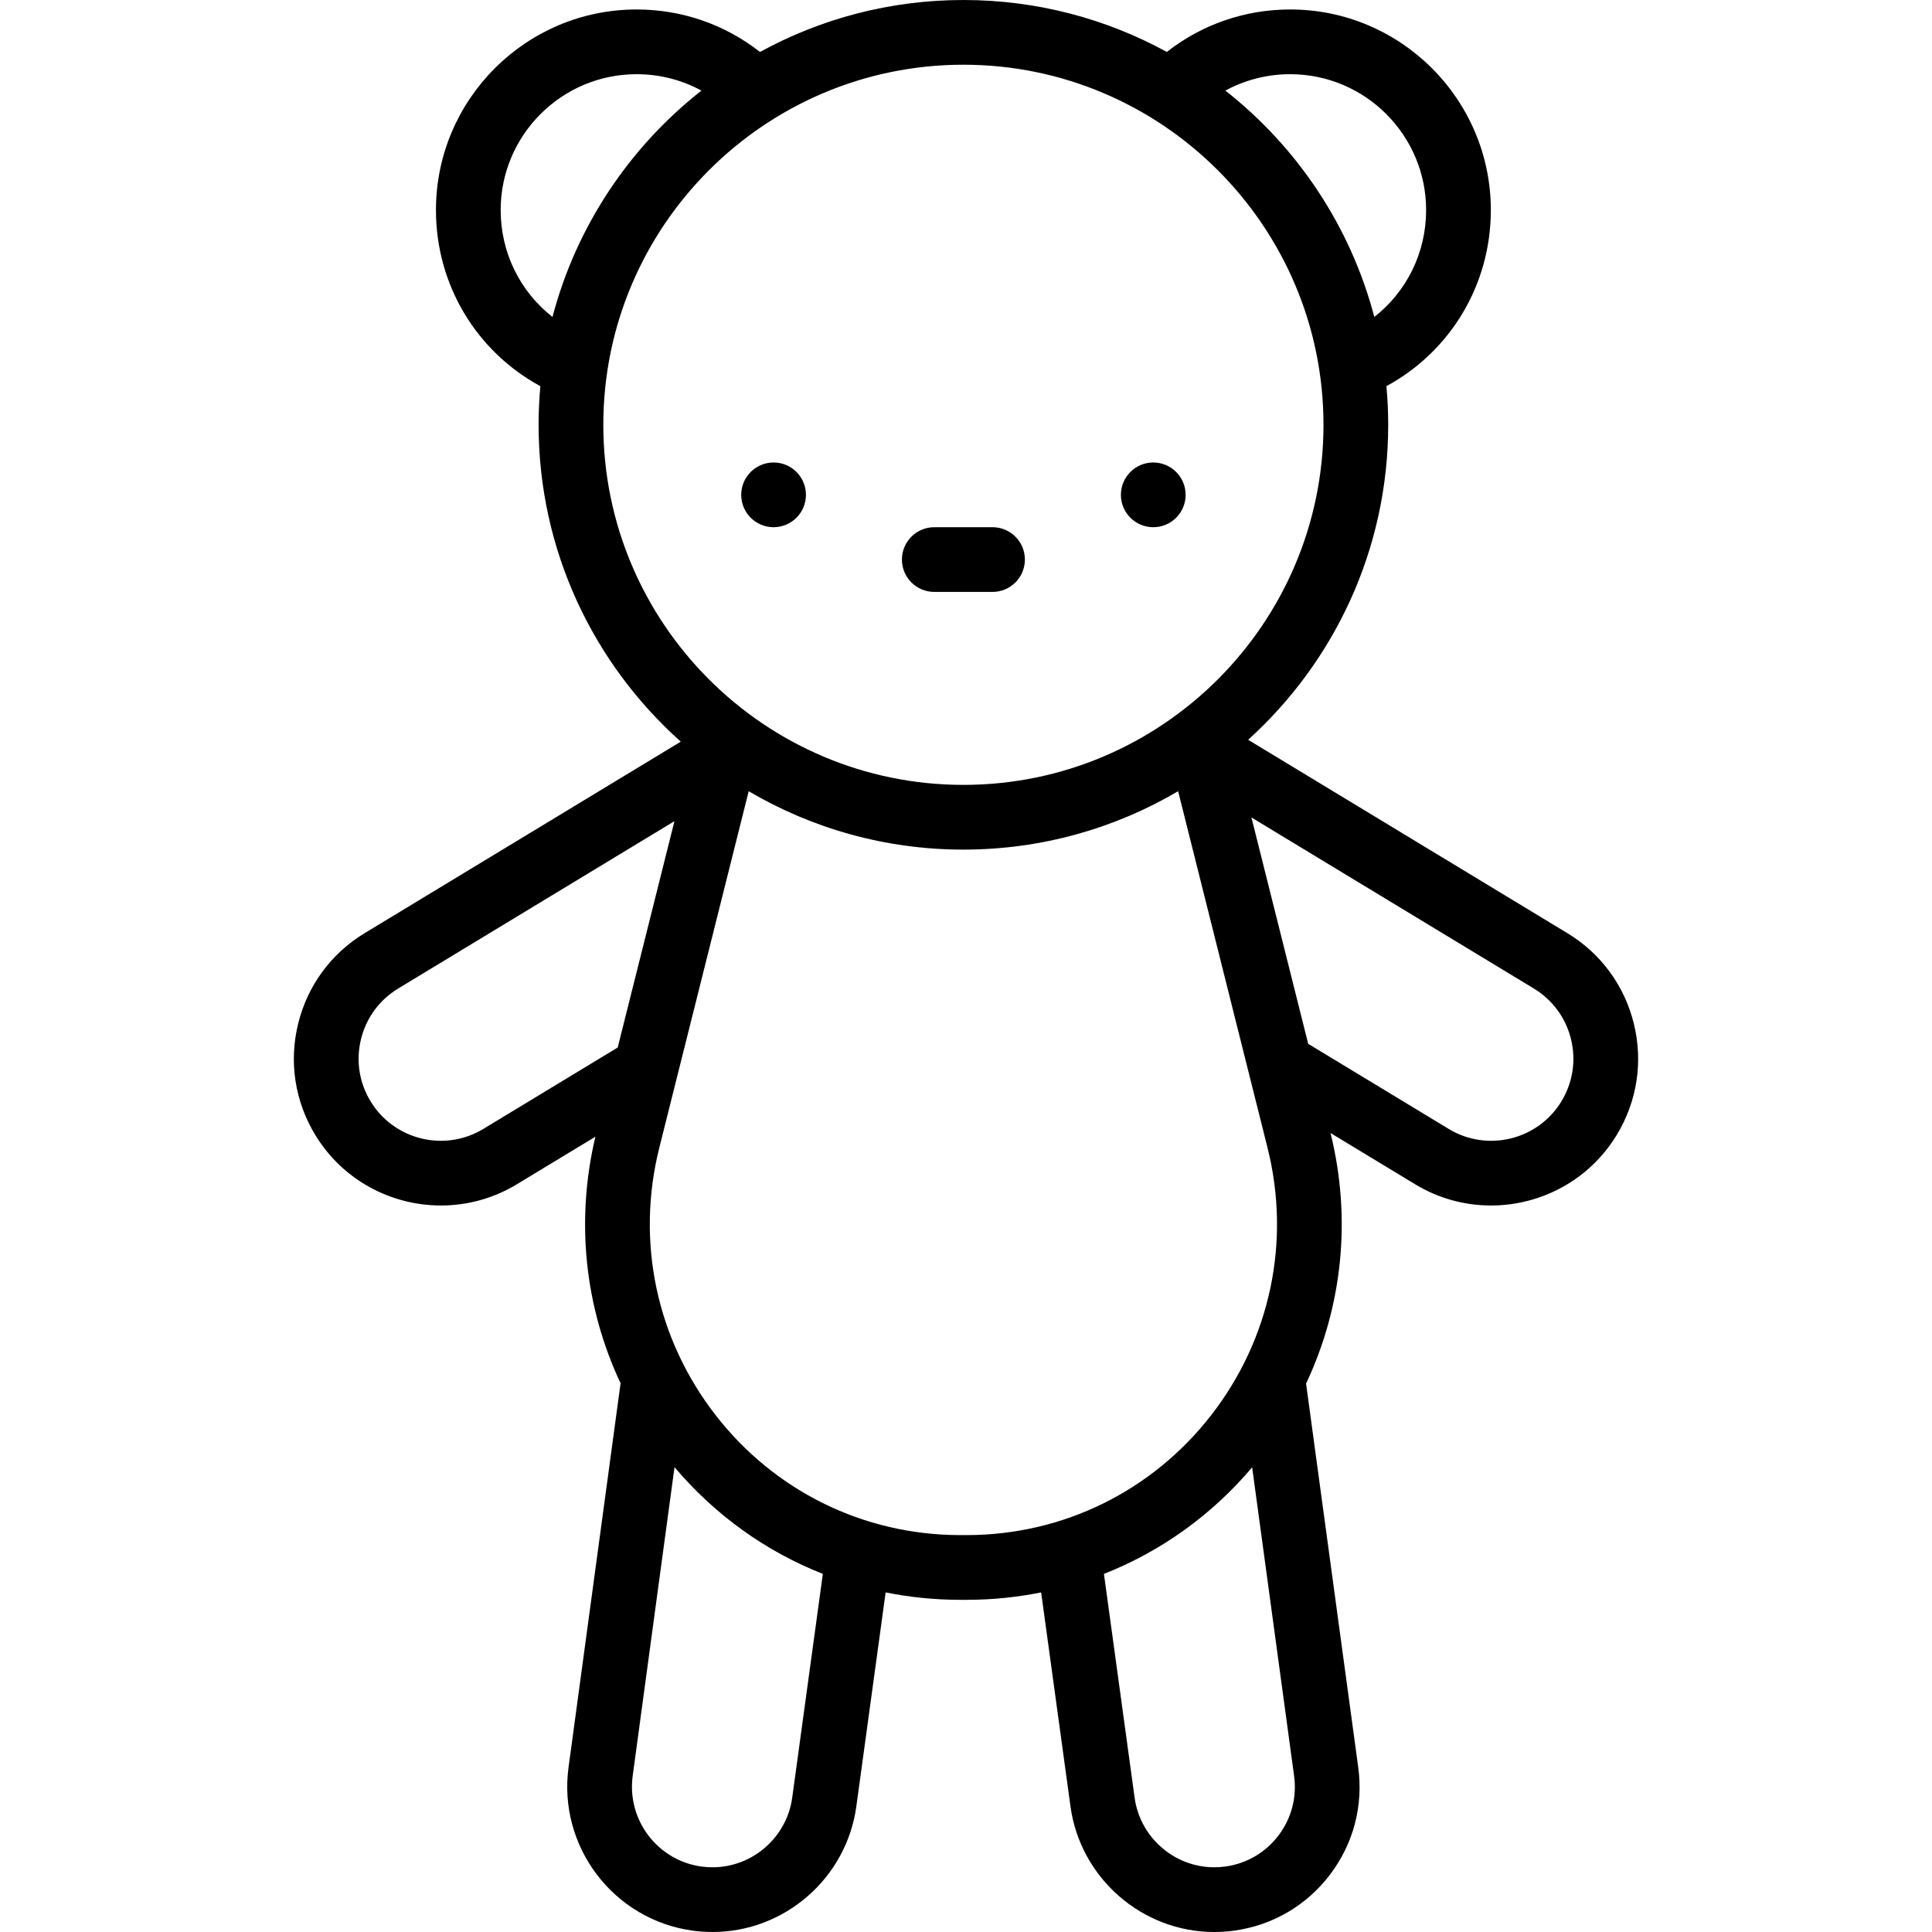 <?xml version="1.0" encoding="iso-8859-1"?>
<!-- Uploaded to: SVG Repo, www.svgrepo.com, Generator: SVG Repo Mixer Tools -->
<svg fill="#000000" height="800px" width="800px" version="1.1" id="Layer_1" xmlns="http://www.w3.org/2000/svg" xmlns:xlink="http://www.w3.org/1999/xlink" 
	 viewBox="0 0 512.001 512.001" xml:space="preserve">
<g>
	<g>
		<path d="M432.989,271.293c-2.478-10.095-8.742-18.62-17.632-24.003l-84.589-51.24c22.784-20.615,37.121-50.4,37.121-83.474
			c0-3.451-0.165-6.863-0.47-10.236c17.001-9.24,27.669-26.904,27.669-46.661c0-29.318-23.852-53.169-53.169-53.169
			c-12.008,0-23.392,3.967-32.699,11.258C293.201,4.996,274.829,0,255.312,0c-19.517,0-37.889,4.996-53.908,13.77
			c-9.299-7.292-20.686-11.258-32.703-11.258c-29.318,0-53.169,23.852-53.169,53.169c0,19.76,10.67,37.423,27.673,46.663
			c-0.305,3.372-0.47,6.783-0.47,10.233c0,33.341,14.574,63.338,37.679,83.97l-83.769,50.743
			c-8.892,5.383-15.155,13.909-17.634,24.003c-2.478,10.096-0.876,20.553,4.513,29.443c7.308,12.061,20.17,18.735,33.342,18.734
			c6.861,0,13.807-1.812,20.091-5.617l20.832-12.619c-5.285,22.263-2.835,45.13,6.671,65.344l-13.782,101.713
			c-2.878,21.03,11.881,40.48,32.928,43.36c1.738,0.232,3.497,0.35,5.228,0.35c19.117,0,35.497-14.294,38.1-33.254l7.768-56.744
			c6.326,1.274,12.828,1.944,19.436,1.967c0.391,0.001,0.782,0.002,1.172,0.002s0.781-0.001,1.171-0.002
			c6.607-0.023,13.107-0.692,19.431-1.966l7.78,56.746c2.602,18.956,18.976,33.251,38.088,33.251c1.731,0,3.49-0.118,5.256-0.353
			c10.19-1.395,19.223-6.672,25.437-14.861c6.215-8.189,8.864-18.311,7.464-28.487l-13.816-101.636
			c9.677-20.528,12.08-43.8,6.482-66.399l22.44,13.59c6.284,3.805,13.228,5.617,20.089,5.617c13.17,0,26.035-6.674,33.341-18.734
			C433.865,291.846,435.468,281.39,432.989,271.293z M341.919,19.664c19.86,0,36.018,16.158,36.018,36.018
			c0,11.315-5.172,21.612-13.728,28.311c-6.324-24.073-20.435-45.024-39.471-59.979C329.95,21.174,335.817,19.664,341.919,19.664z
			 M132.683,55.682c0-19.86,16.158-36.018,36.018-36.018c6.108,0,11.976,1.51,17.188,4.35
			c-19.038,14.956-33.149,35.908-39.473,59.982C137.857,77.297,132.683,66.998,132.683,55.682z M159.886,112.577
			c0-52.618,42.808-95.426,95.426-95.426s95.426,42.808,95.426,95.426c0,52.618-42.808,95.426-95.426,95.426
			S159.886,165.196,159.886,112.577z M163.698,277.604l-35.625,21.579c-10.261,6.211-23.664,2.923-29.88-7.336
			c-3.014-4.973-3.911-10.819-2.525-16.463c1.386-5.644,4.887-10.41,9.862-13.422l73.209-44.347L163.698,277.604z M209.944,476.417
			c-1.443,10.508-10.517,18.432-21.108,18.432c-0.975,0-1.971-0.067-2.931-0.194c-11.649-1.595-19.829-12.378-18.232-24.05
			l11.082-81.793c10.758,12.729,24.251,22.353,39.309,28.283L209.944,476.417z M256.423,406.818c-0.741,0.002-1.481,0.002-2.222,0
			c-25.388-0.087-48.909-11.664-64.534-31.762c-15.724-20.225-21.172-46.07-14.943-70.906l23.688-94.469
			c16.707,9.828,36.155,15.474,56.9,15.474c20.746,0,40.197-5.647,56.905-15.476l23.687,94.472
			c6.227,24.836,0.781,50.68-14.945,70.905C305.335,395.154,281.812,406.73,256.423,406.818z M338.813,486.418
			c-3.443,4.537-8.451,7.462-14.071,8.232c-0.988,0.132-1.984,0.199-2.959,0.199c-10.584,0-19.653-7.924-21.095-18.43l-8.132-59.322
			c15.043-5.923,28.524-15.532,39.278-28.242l11.114,81.767C343.725,476.27,342.256,481.881,338.813,486.418z M413.807,291.848
			c-6.215,10.258-19.619,13.547-29.878,7.336l-37.245-22.561l-15.041-59.988l74.829,45.328c4.973,3.011,8.474,7.778,9.86,13.422
			C417.719,281.027,416.821,286.875,413.807,291.848z"/>
	</g>
</g>
<g>
	<g>
		<path d="M263.031,139.713h-15.436c-4.736,0-8.576,3.84-8.576,8.576s3.84,8.576,8.576,8.576h15.436c4.736,0,8.576-3.84,8.576-8.576
			S267.767,139.713,263.031,139.713z"/>
	</g>
</g>
<g>
	<g>
		<circle cx="305.627" cy="131.14" r="8.576"/>
	</g>
</g>
<g>
	<g>
		<circle cx="205.006" cy="131.14" r="8.576"/>
	</g>
</g>
</svg>